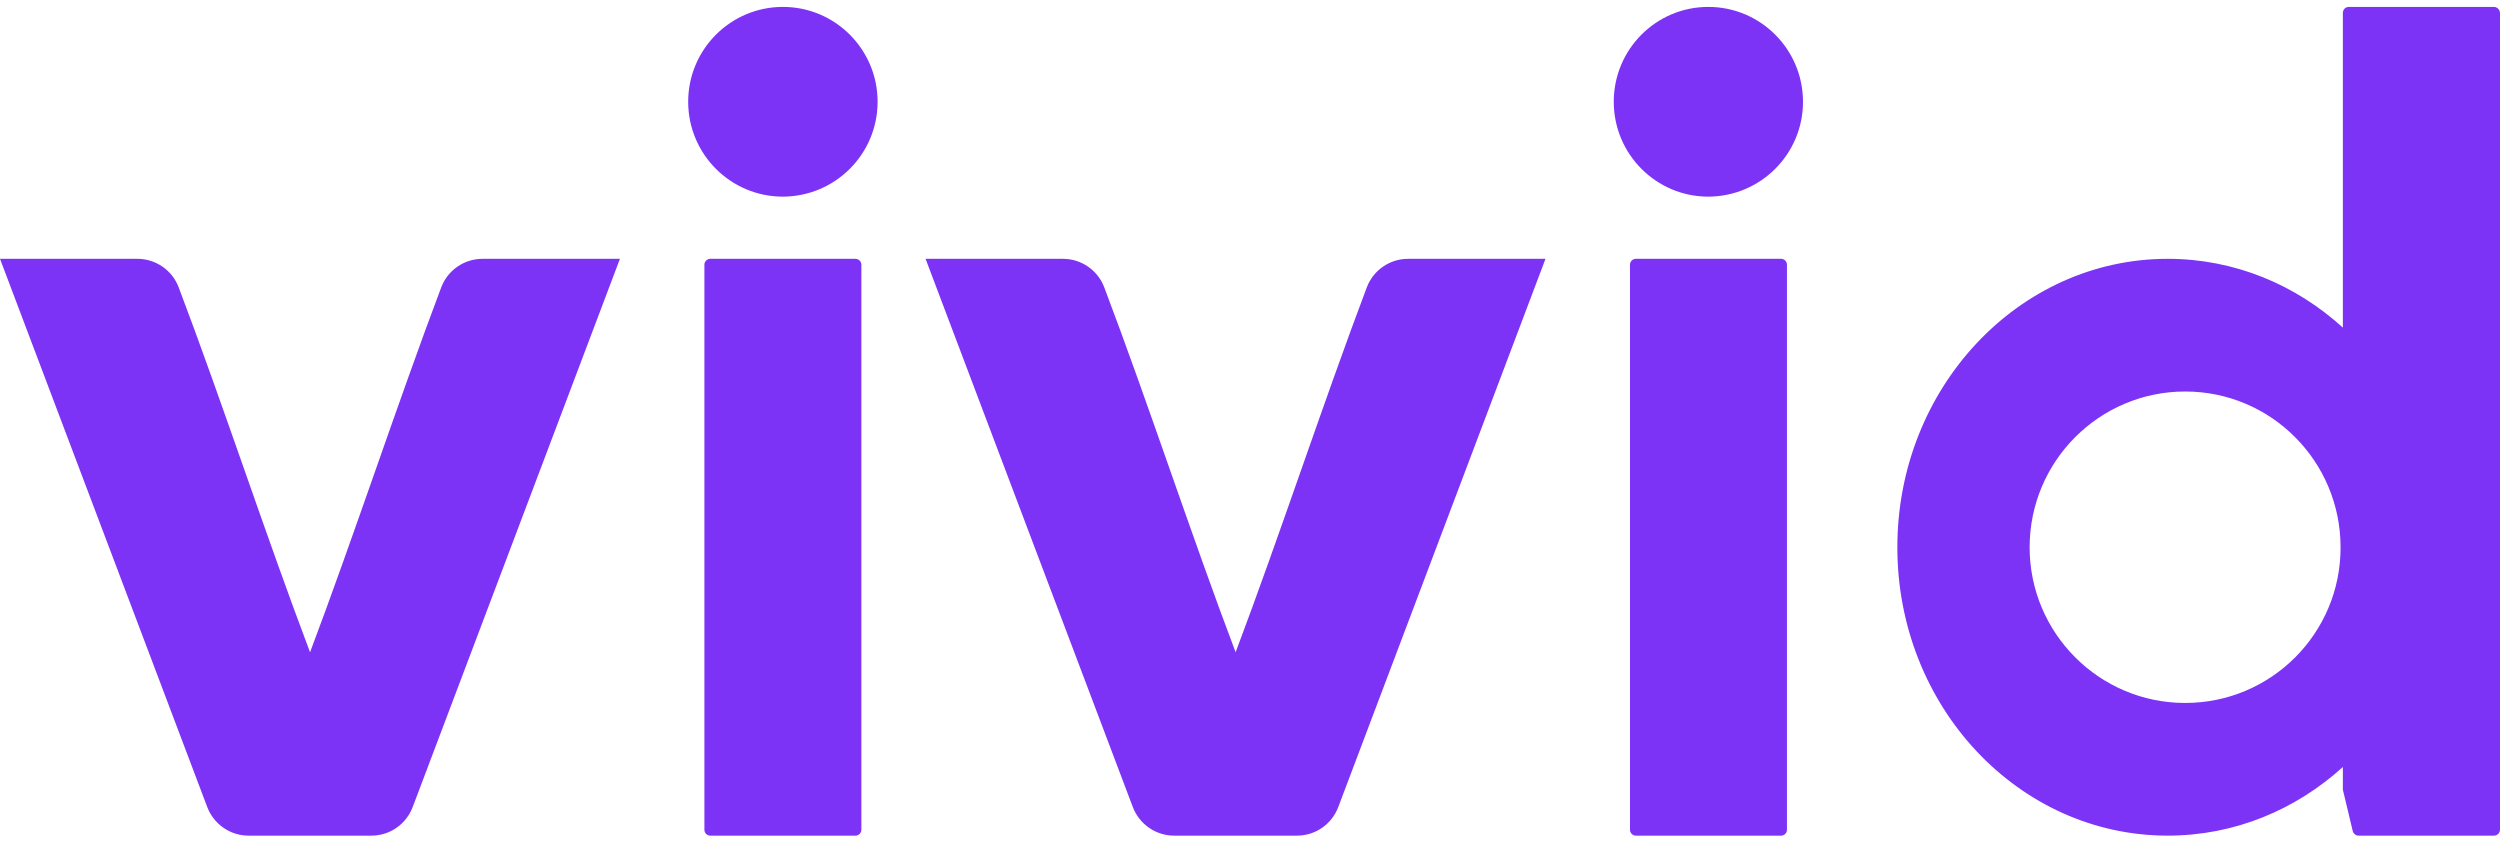 <svg width="181" height="61" viewBox="0 0 181 61" fill="none" xmlns="http://www.w3.org/2000/svg">
<path fill-rule="evenodd" clip-rule="evenodd" d="M56.681 0.5C60.474 0.5 63.538 3.582 63.538 7.368C63.538 11.155 60.474 14.224 56.681 14.237C52.889 14.237 49.824 11.155 49.824 7.368C49.824 3.57 52.902 0.5 56.681 0.5ZM51.421 18.739H61.93C62.172 18.739 62.364 18.931 62.364 19.174V60.078C62.364 60.308 62.172 60.5 61.942 60.5H51.421C51.191 60.5 50.999 60.308 50.999 60.078V19.161C50.999 18.931 51.191 18.739 51.421 18.739ZM34.936 18.739H44.883C39.877 31.99 34.885 45.203 29.879 58.428C29.407 59.681 28.219 60.5 26.892 60.5H17.991C16.663 60.5 15.476 59.669 15.004 58.428C9.998 45.203 5.005 31.99 0 18.739H9.947C11.275 18.739 12.463 19.558 12.935 20.798C14.515 24.964 16.099 29.475 17.688 33.998L17.688 33.999L17.688 33.999L17.688 33.999L17.688 33.999C19.269 38.502 20.855 43.019 22.448 47.224C24.033 43.02 25.619 38.505 27.2 34.003L27.2 34.003L27.2 34.003L27.2 34.003L27.2 34.003L27.201 34C28.79 29.476 30.374 24.965 31.948 20.798C32.42 19.558 33.608 18.739 34.936 18.739ZM170.057 0.5H180.553C180.796 0.5 180.987 0.692 181 0.935V60.065C181 60.308 180.808 60.5 180.566 60.5H170.759C170.555 60.5 170.389 60.359 170.338 60.167L169.623 57.175V55.53C166.208 58.629 161.781 60.5 156.943 60.5C146.128 60.5 137.368 51.15 137.368 39.626C137.368 28.089 146.141 18.739 156.943 18.739C161.78 18.739 166.207 20.613 169.623 23.719V0.935C169.623 0.692 169.814 0.5 170.057 0.5ZM158.207 50.894C151.989 50.894 146.945 45.842 146.945 39.626C146.945 33.397 151.989 28.345 158.207 28.345C164.426 28.345 169.457 33.397 169.457 39.626C169.47 45.855 164.426 50.894 158.207 50.894ZM128.954 18.739H118.432C118.202 18.739 118.011 18.931 118.011 19.161V60.078C118.011 60.308 118.202 60.5 118.432 60.5H128.954C129.183 60.5 129.375 60.308 129.375 60.078V19.161C129.375 18.931 129.183 18.739 128.954 18.739ZM130.537 7.368C130.537 3.582 127.472 0.5 123.68 0.5C119.901 0.5 116.836 3.57 116.836 7.368C116.836 11.155 119.901 14.237 123.68 14.237C127.472 14.224 130.537 11.155 130.537 7.368ZM111.894 18.739H101.947C100.619 18.739 99.432 19.558 98.959 20.798C97.386 24.963 95.803 29.471 94.215 33.993L94.212 34L94.212 34.002C92.631 38.504 91.045 43.02 89.459 47.224C87.867 43.019 86.281 38.502 84.699 33.998C83.111 29.475 81.527 24.965 79.946 20.798C79.474 19.558 78.287 18.739 76.959 18.739H67.011C72.017 31.99 77.01 45.203 82.015 58.428C82.487 59.669 83.675 60.5 85.003 60.5H93.903C95.231 60.5 96.418 59.681 96.891 58.428C99.219 52.276 101.542 46.127 103.866 39.975L104.037 39.521C106.652 32.6 109.268 25.674 111.894 18.739Z" fill="#7D33F6"/>
</svg>
